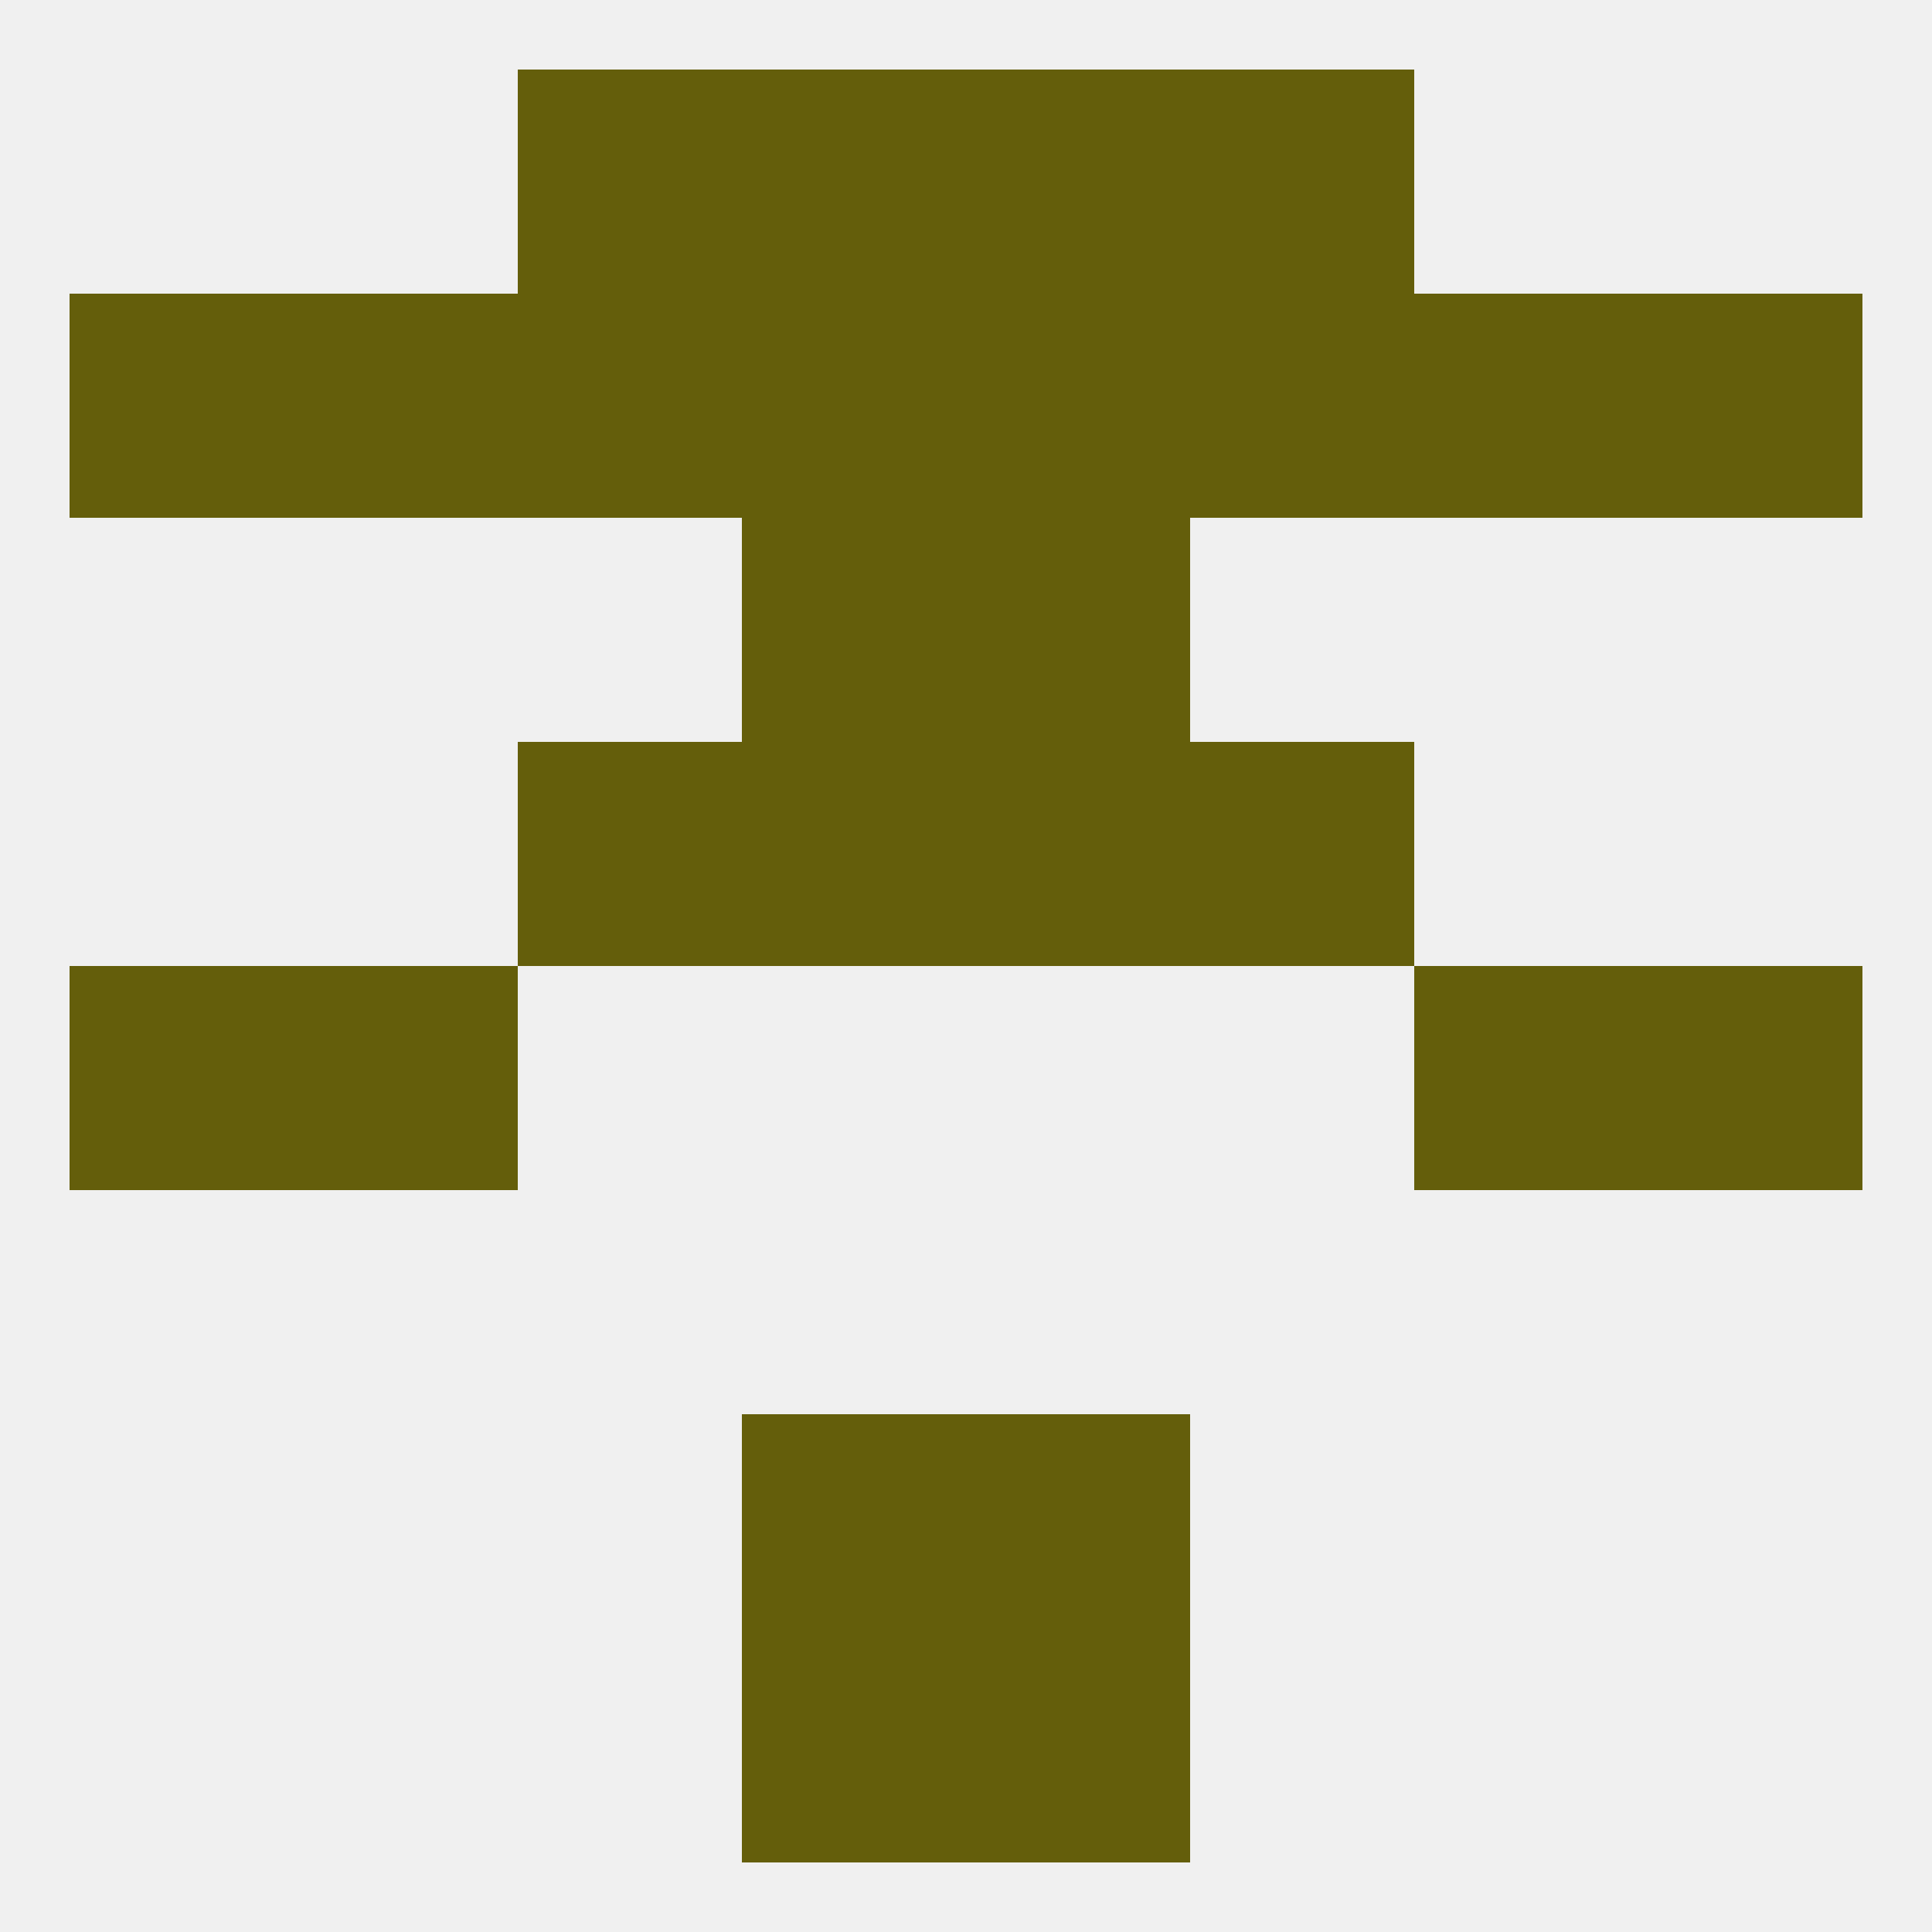 
<!--   <?xml version="1.0"?> -->
<svg version="1.1" baseprofile="full" xmlns="http://www.w3.org/2000/svg" xmlns:xlink="http://www.w3.org/1999/xlink" xmlns:ev="http://www.w3.org/2001/xml-events" width="250" height="250" viewBox="0 0 250 250" >
	<rect width="100%" height="100%" fill="rgba(240,240,240,255)"/>

	<rect x="38" y="38" width="29" height="29" fill="rgba(100,94,11,255)"/>
	<rect x="9" y="38" width="29" height="29" fill="rgba(100,94,11,255)"/>
	<rect x="125" y="38" width="29" height="29" fill="rgba(100,94,11,255)"/>
	<rect x="67" y="38" width="29" height="29" fill="rgba(100,94,11,255)"/>
	<rect x="183" y="38" width="29" height="29" fill="rgba(100,94,11,255)"/>
	<rect x="212" y="38" width="29" height="29" fill="rgba(100,94,11,255)"/>
	<rect x="96" y="38" width="29" height="29" fill="rgba(100,94,11,255)"/>
	<rect x="154" y="38" width="29" height="29" fill="rgba(100,94,11,255)"/>
	<rect x="96" y="9" width="29" height="29" fill="rgba(100,94,11,255)"/>
	<rect x="125" y="9" width="29" height="29" fill="rgba(100,94,11,255)"/>
	<rect x="67" y="9" width="29" height="29" fill="rgba(100,94,11,255)"/>
	<rect x="154" y="9" width="29" height="29" fill="rgba(100,94,11,255)"/>
	<rect x="96" y="212" width="29" height="29" fill="rgba(100,94,11,255)"/>
	<rect x="125" y="212" width="29" height="29" fill="rgba(100,94,11,255)"/>
	<rect x="96" y="183" width="29" height="29" fill="rgba(100,94,11,255)"/>
	<rect x="125" y="183" width="29" height="29" fill="rgba(100,94,11,255)"/>
	<rect x="9" y="125" width="29" height="29" fill="rgba(100,94,11,255)"/>
	<rect x="212" y="125" width="29" height="29" fill="rgba(100,94,11,255)"/>
	<rect x="38" y="125" width="29" height="29" fill="rgba(100,94,11,255)"/>
	<rect x="183" y="125" width="29" height="29" fill="rgba(100,94,11,255)"/>
	<rect x="67" y="96" width="29" height="29" fill="rgba(100,94,11,255)"/>
	<rect x="154" y="96" width="29" height="29" fill="rgba(100,94,11,255)"/>
	<rect x="96" y="96" width="29" height="29" fill="rgba(100,94,11,255)"/>
	<rect x="125" y="96" width="29" height="29" fill="rgba(100,94,11,255)"/>
	<rect x="96" y="67" width="29" height="29" fill="rgba(100,94,11,255)"/>
	<rect x="125" y="67" width="29" height="29" fill="rgba(100,94,11,255)"/>
</svg>